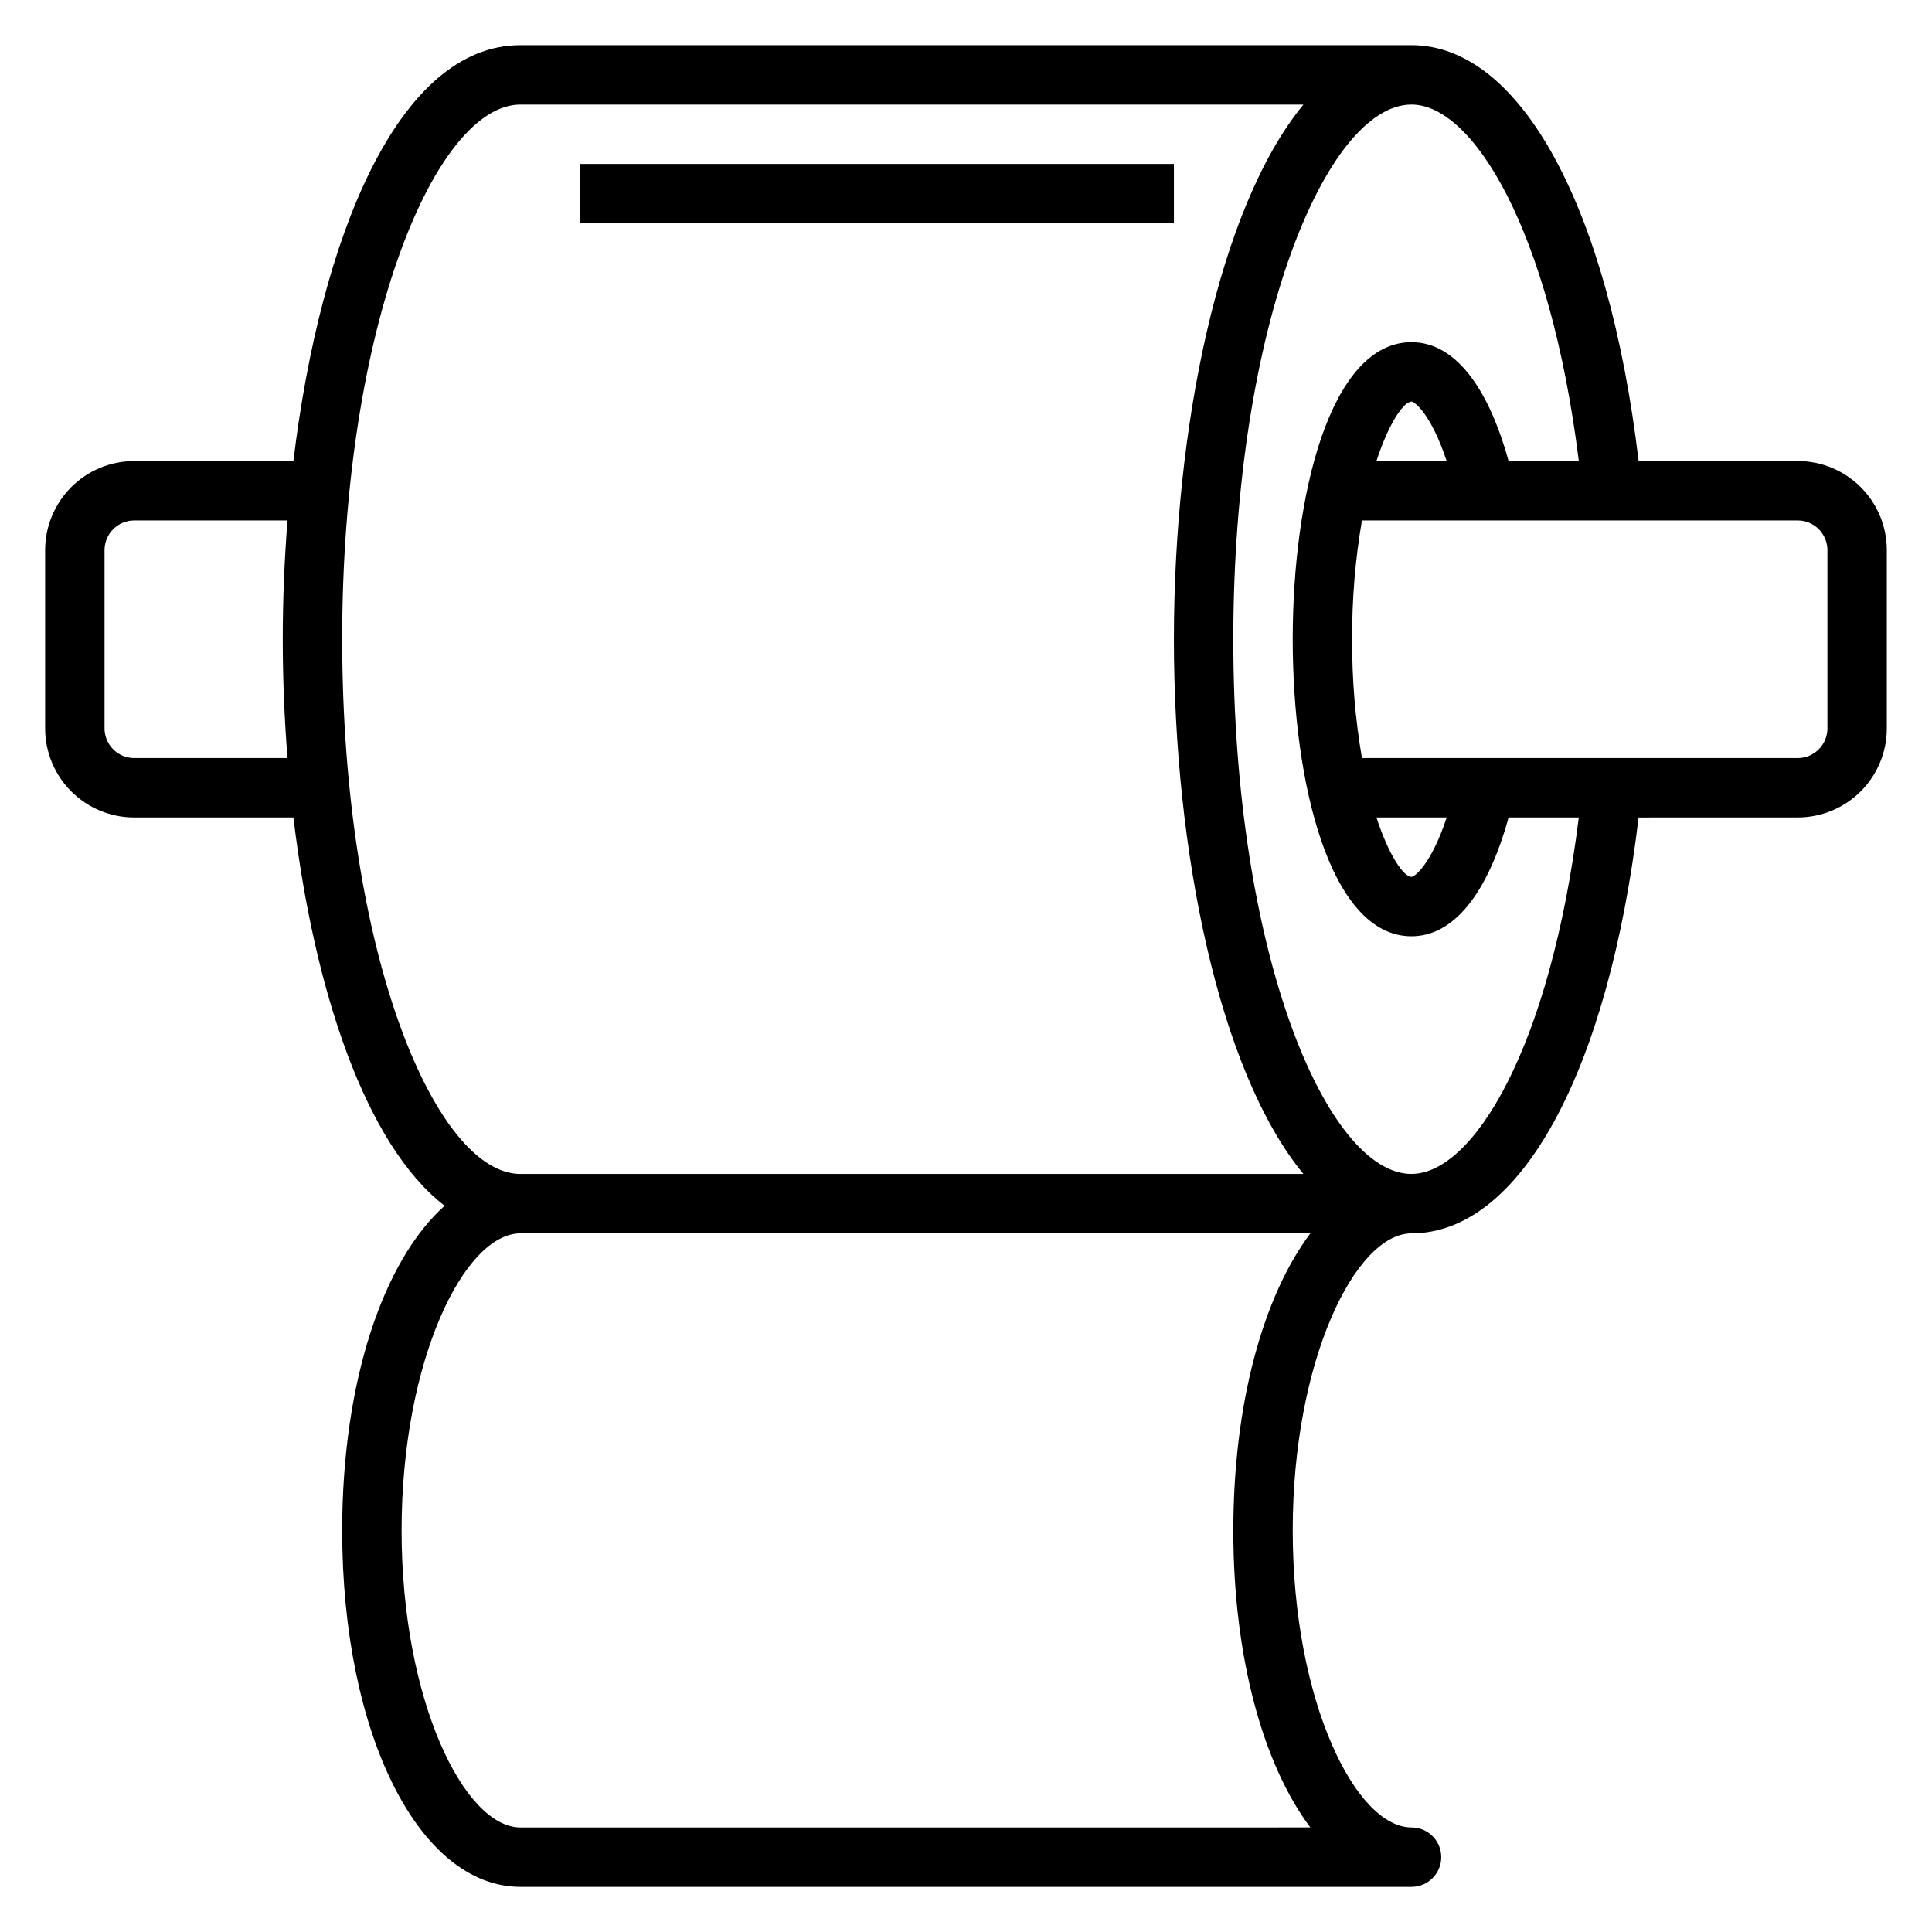 <?xml version="1.0" encoding="UTF-8"?>
<!-- Uploaded to: SVG Repo, www.svgrepo.com, Generator: SVG Repo Mixer Tools -->
<svg fill="#000000" width="800px" height="800px" version="1.1" viewBox="144 144 512 512" xmlns="http://www.w3.org/2000/svg">
 <g>
  <path d="m620.41 266.18h-42.16c-7.992-67.164-31.27-110.21-60.176-110.21h-236.16c-32.441 0-53.02 51.027-60.156 110.21l-42.18 0.004c-6.262 0-12.27 2.488-16.699 6.914-4.43 4.43-6.918 10.438-6.918 16.699v47.234c0 6.262 2.488 12.27 6.918 16.699 4.43 4.426 10.438 6.914 16.699 6.914h42.18c5.512 45.863 19.137 86.781 40.078 102.9-16.312 14.559-27.152 46.723-27.152 86.027 0 53.852 20.301 94.465 47.23 94.465h236.16c4.348 0 7.871-3.523 7.871-7.871s-3.523-7.871-7.871-7.871c-14.871 0-31.488-33.66-31.488-78.719 0-45.059 16.617-78.719 31.488-78.719 28.906 0 52.184-43.043 60.172-110.21l42.164-0.008c6.266 0 12.27-2.488 16.699-6.914 4.43-4.43 6.918-10.438 6.918-16.699v-47.234c0-6.262-2.488-12.27-6.918-16.699-4.43-4.426-10.434-6.914-16.699-6.914zm-400.22 78.719h-40.613c-4.348 0-7.871-3.523-7.871-7.871v-47.234c0-4.348 3.523-7.871 7.871-7.871h40.613c-0.82 10.438-1.254 21.012-1.254 31.488s0.434 21.051 1.254 31.488zm14.492-31.488c0-83.508 24.891-141.7 47.23-141.7h207.51c-22.445 27.258-34.324 85.742-34.324 141.7s11.879 114.44 34.32 141.7h-207.5c-22.34 0-47.23-58.188-47.23-141.7zm236.16 236.16c0 33.621 7.91 62.078 20.414 78.719l-209.34 0.004c-14.871 0-31.488-33.66-31.488-78.719 0-45.059 16.617-78.719 31.488-78.719l209.35-0.004c-12.5 16.641-20.418 45.098-20.418 78.719zm47.23-94.465c-22.34 0-47.23-58.191-47.23-141.7 0-83.508 24.891-141.7 47.23-141.7 16.223 0 36.684 33.062 44.328 94.465h-18.609c-5.613-20.293-14.609-31.488-25.719-31.488-21.633 0-31.488 40.809-31.488 78.719s9.855 78.719 31.488 78.719c11.117 0 20.113-11.188 25.727-31.488h18.602c-7.644 61.402-28.102 94.465-44.328 94.465zm9.305-188.93-18.609 0.004c3.418-10.406 7.297-15.742 9.305-15.742 0.789-0.004 5.195 3.277 9.305 15.742zm-18.609 94.465h18.617c-4.102 12.457-8.523 15.746-9.312 15.746-2.008 0-5.887-5.336-9.305-15.746zm119.52-23.613c0 2.086-0.832 4.09-2.309 5.566-1.477 1.477-3.477 2.305-5.566 2.305h-115.48c-1.785-10.398-2.656-20.938-2.598-31.488-0.059-10.551 0.812-21.09 2.598-31.488h115.48c2.09 0 4.09 0.828 5.566 2.305 1.477 1.477 2.309 3.481 2.309 5.566z"/>
  <path d="m297.66 187.45h157.44v15.742h-157.44z"/>
 </g>
</svg>